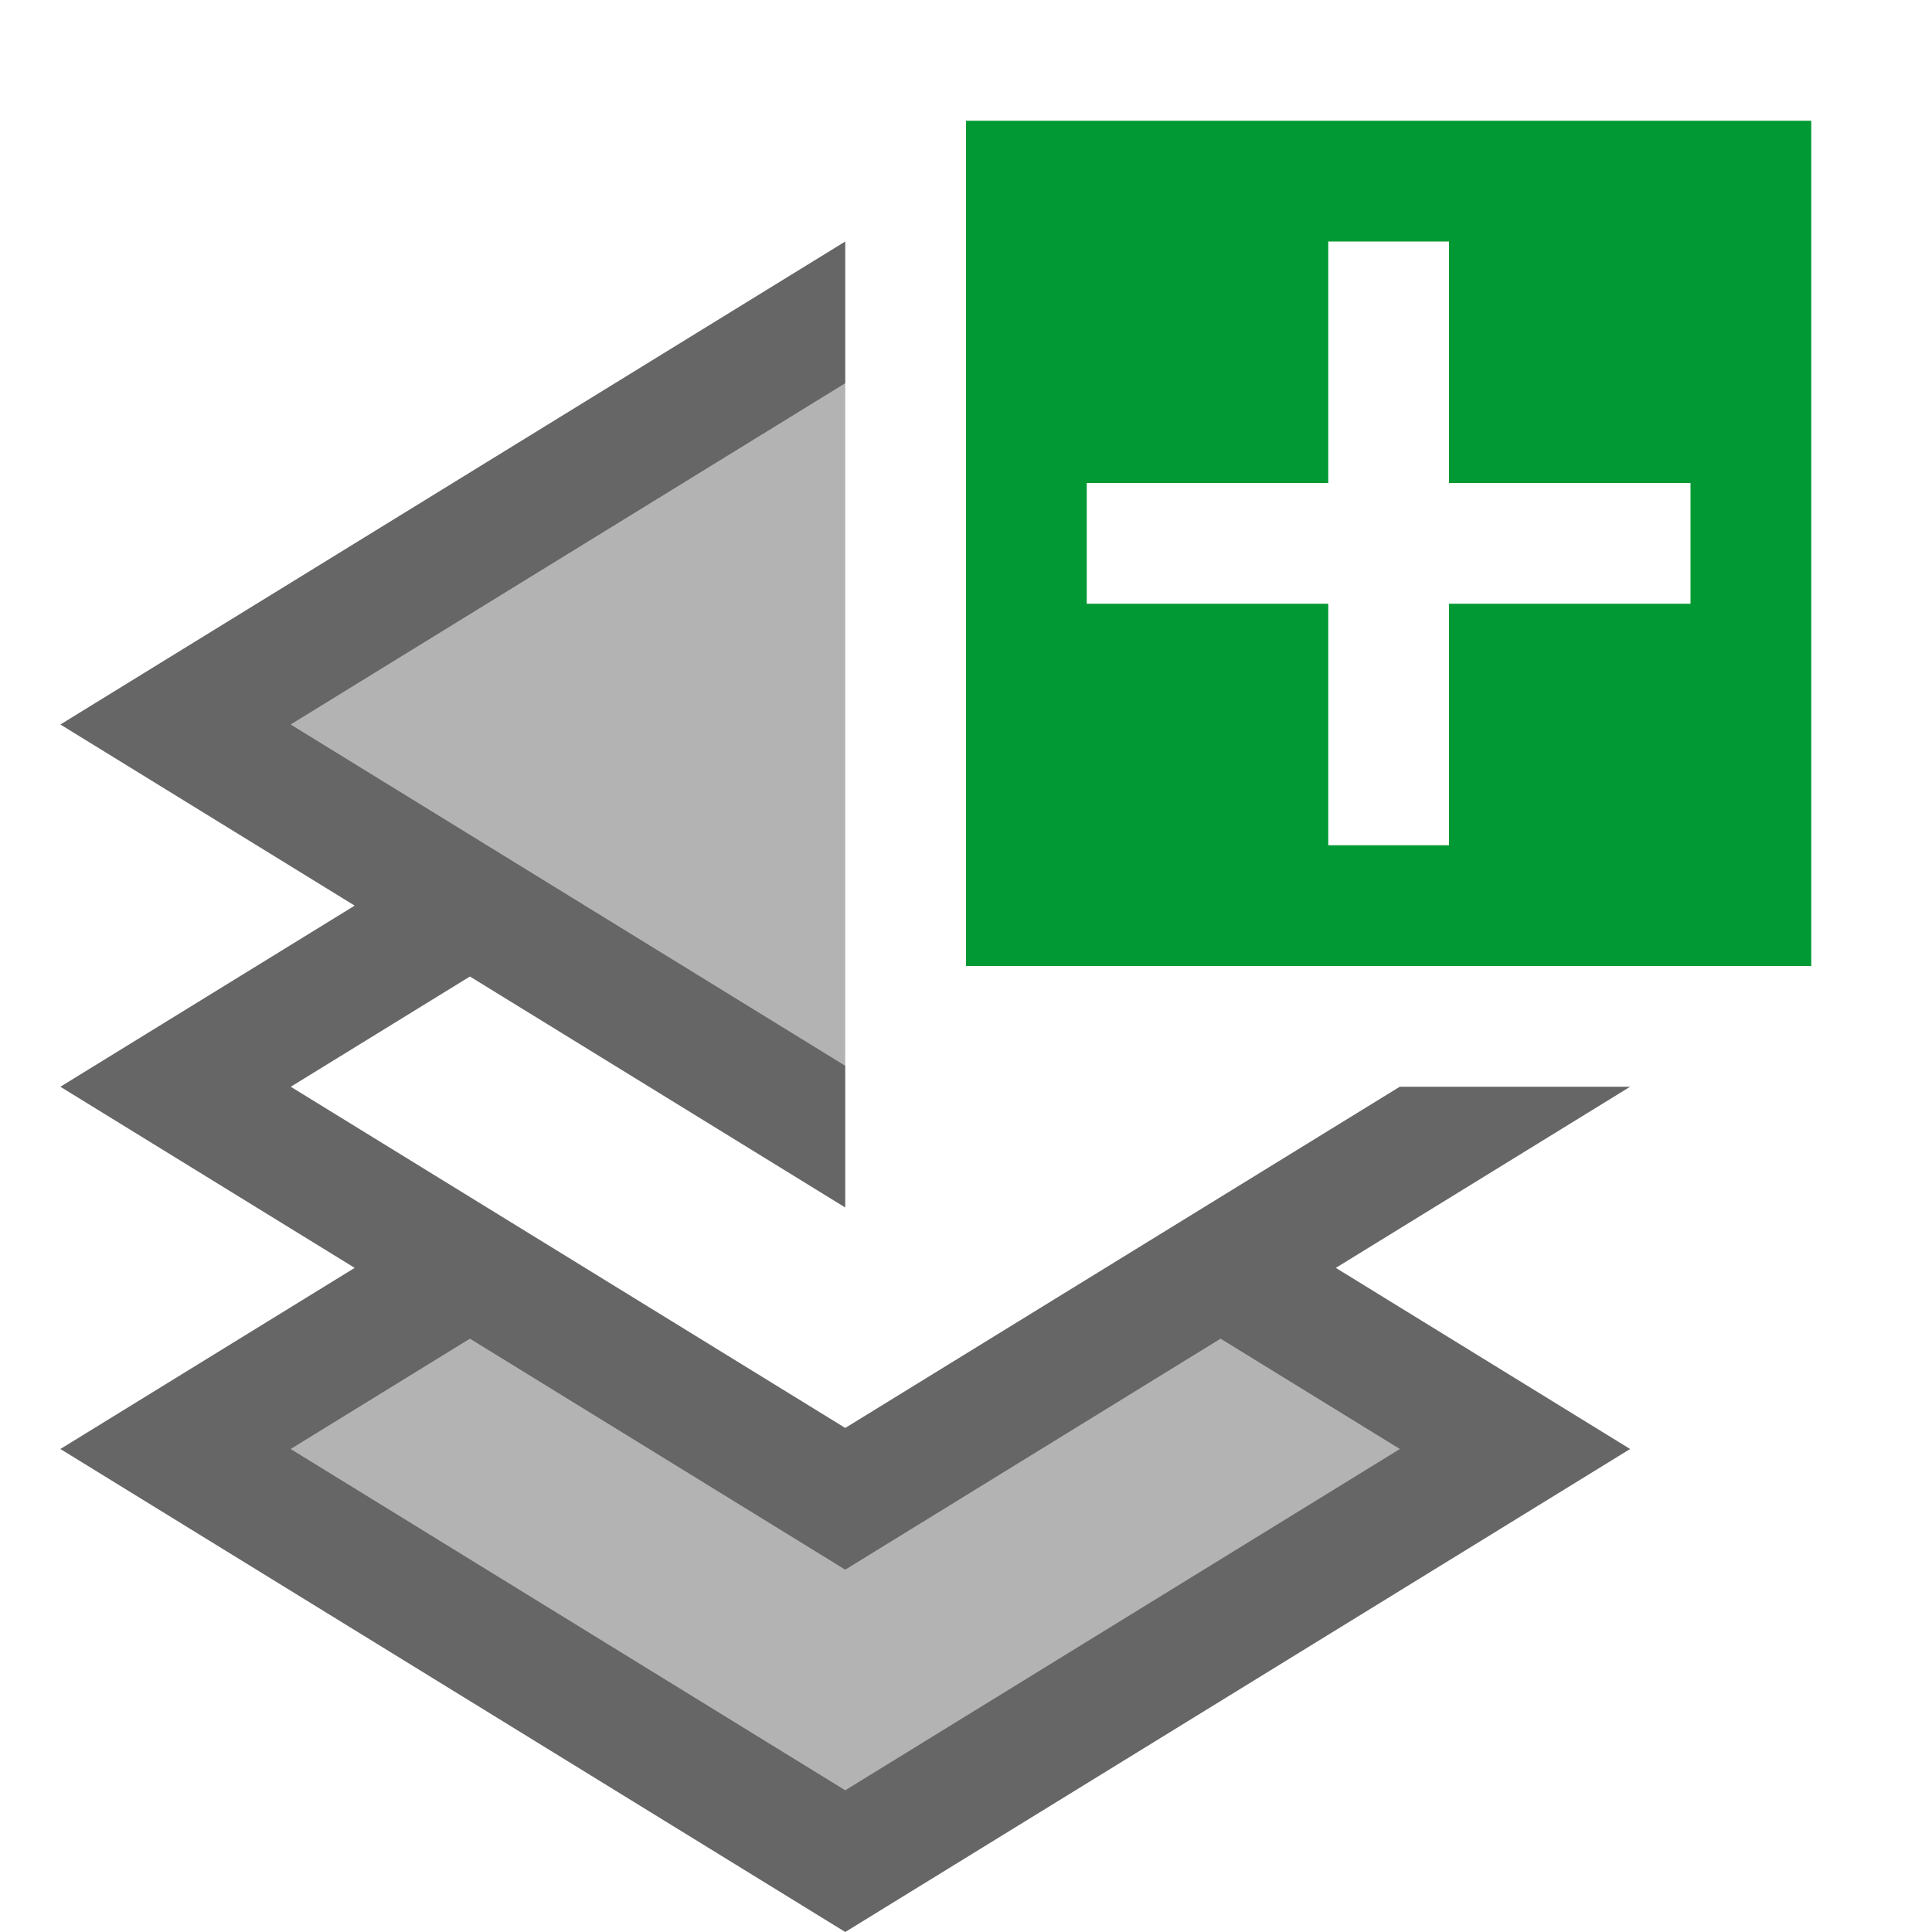 <?xml version="1.0" encoding="UTF-8"?>
<svg width="48px" height="48px" viewBox="0 0 48 48" version="1.1" xmlns="http://www.w3.org/2000/svg" xmlns:xlink="http://www.w3.org/1999/xlink">
    <!-- Generator: Sketch 52.6 (67491) - http://www.bohemiancoding.com/sketch -->
    <title>master-layer-odd</title>
    <desc>Created with Sketch.</desc>
    <g id="master-layer-odd" stroke="none" stroke-width="1" fill="none" fill-rule="evenodd">
        <rect id="container" fill="#FFFFFF" opacity="0" x="0" y="0" width="48" height="48"></rect>
        <path d="M11.675,24.261 L7.224,27 L21,35.477 L34.776,27 L40.5,27 L33.188,31.5 L40.5,36 L21,48 L1.5,36 L8.812,31.5 L1.5,27 L8.812,22.5 L1.5,18 L21,6 L21,9.523 L7.224,18 L21,26.477 L21,30 L11.675,24.261 Z M11.675,33.261 L7.224,36 L21,44.477 L34.776,36 L30.325,33.261 L21,39 L11.675,33.261 Z" id="obj" fill-opacity="0.6" fill="#000000"></path>
        <path d="M30.325,33.261 L34.776,36 L21,44.477 L7.224,36 L11.675,33.261 L21,39 L30.325,33.261 Z M21,26.477 L7.224,18 L21,9.523 L21,26.477 Z" id="grey" fill-opacity="0.3" fill="#000000"></path>
        <path d="M36,15 L42,15 L42,12 L36,12 L36,6 L33,6 L33,12 L27,12 L27,15 L33,15 L33,21 L36,21 L36,15 Z M24,3 L45,3 L45,24 L24,24 L24,3 Z" id="green" fill="#009933"></path>
    </g>
</svg>